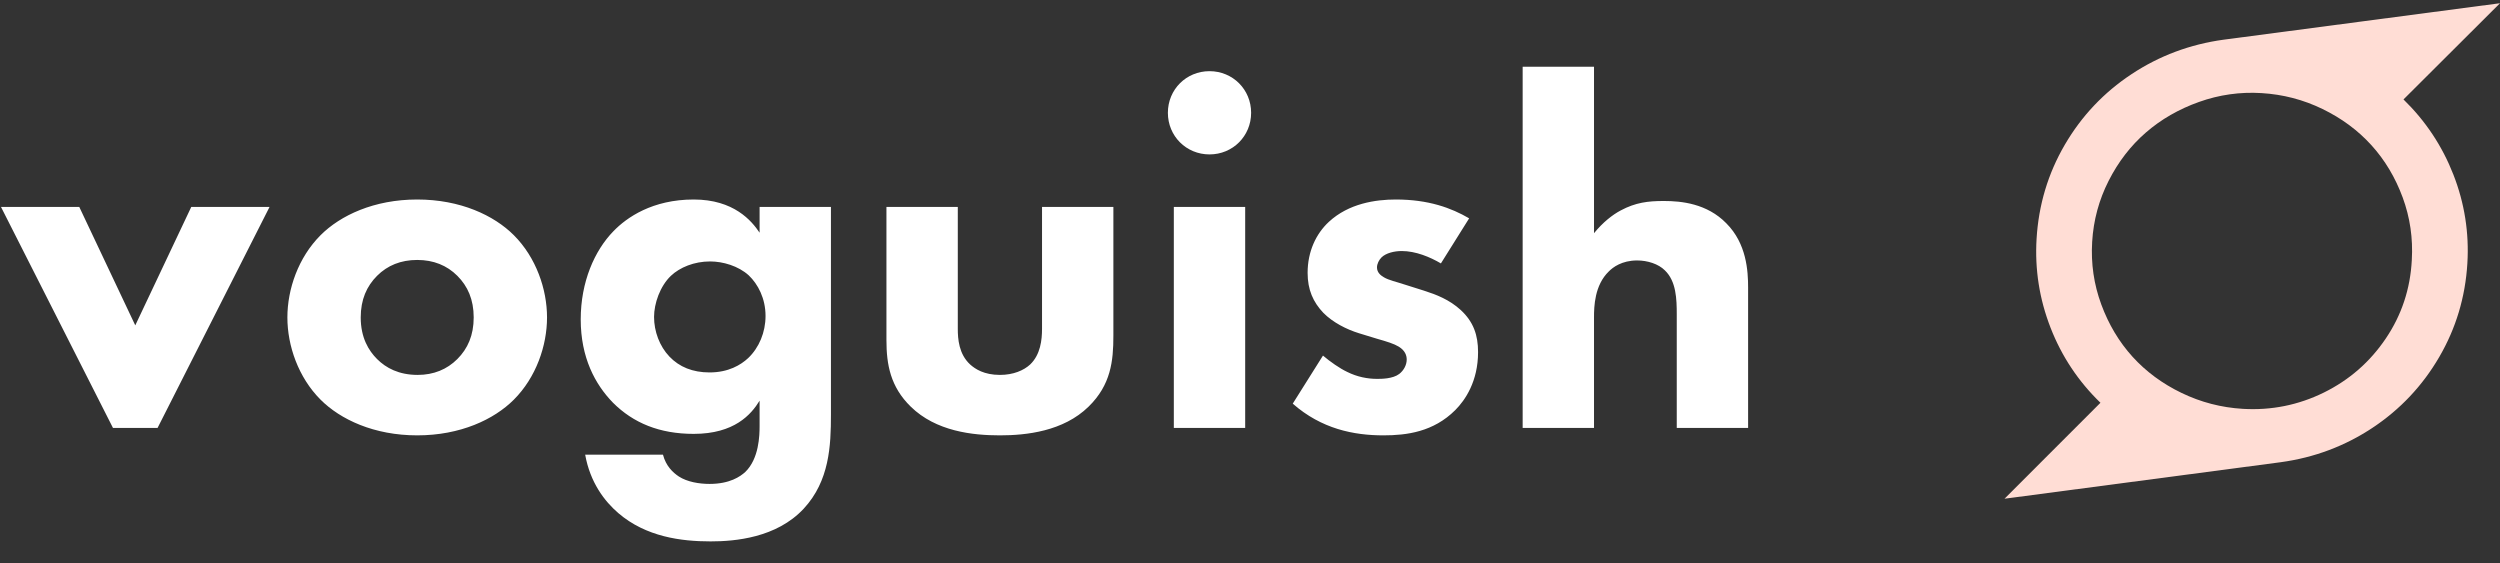 <svg xmlns="http://www.w3.org/2000/svg" width="111" height="25" viewBox="0 0 111 25">
  <rect x="0" y="0" width="111" height="25" fill="#333333" stroke="none"/>
  <g fill="none" fill-rule="evenodd">
    <path fill="#FFF" d="M0.044,9.188 L3.52,9.188 L6.006,14.446 L8.492,9.188 L11.968,9.188 L6.996,19 L5.016,19 L0.044,9.188 Z M24.288,14.094 C24.288,15.348 23.804,16.756 22.814,17.746 C21.934,18.626 20.438,19.33 18.524,19.33 C16.61,19.33 15.114,18.626 14.234,17.746 C13.244,16.756 12.76,15.348 12.76,14.094 C12.76,12.84 13.244,11.432 14.234,10.442 C15.114,9.562 16.61,8.858 18.524,8.858 C20.438,8.858 21.934,9.562 22.814,10.442 C23.804,11.432 24.288,12.84 24.288,14.094 Z M18.524,11.542 C17.798,11.542 17.204,11.784 16.742,12.246 C16.28,12.708 16.016,13.302 16.016,14.094 C16.016,14.996 16.368,15.568 16.742,15.942 C17.138,16.338 17.71,16.646 18.546,16.646 C19.25,16.646 19.844,16.404 20.306,15.942 C20.768,15.48 21.032,14.886 21.032,14.094 C21.032,13.302 20.768,12.708 20.306,12.246 C19.844,11.784 19.25,11.542 18.524,11.542 Z M33.726,10.332 L33.726,9.188 L36.894,9.188 L36.894,18.406 C36.894,19.792 36.828,21.354 35.684,22.586 C34.474,23.884 32.626,24.038 31.548,24.038 C30.25,24.038 28.688,23.84 27.456,22.784 C26.84,22.256 26.202,21.42 25.982,20.188 L29.436,20.188 C29.568,20.694 29.876,20.98 30.14,21.156 C30.514,21.398 31.042,21.486 31.504,21.486 C32.406,21.486 32.868,21.156 33.088,20.958 C33.704,20.364 33.726,19.33 33.726,18.912 L33.726,17.79 C33.352,18.406 32.604,19.264 30.8,19.264 C29.282,19.264 28.116,18.78 27.214,17.878 C26.422,17.064 25.784,15.876 25.784,14.182 C25.784,12.51 26.4,11.124 27.236,10.266 C27.83,9.65 28.974,8.858 30.8,8.858 C32.582,8.858 33.374,9.804 33.726,10.332 Z M31.526,11.608 C30.822,11.608 30.184,11.872 29.788,12.246 C29.304,12.708 29.04,13.478 29.04,14.072 C29.04,14.71 29.282,15.37 29.722,15.832 C30.162,16.294 30.756,16.536 31.504,16.536 C32.34,16.536 32.89,16.206 33.22,15.898 C33.704,15.436 33.99,14.754 33.99,14.028 C33.99,13.258 33.66,12.62 33.242,12.224 C32.78,11.806 32.098,11.608 31.526,11.608 Z M39.358,9.188 L42.526,9.188 L42.526,14.6 C42.526,15.04 42.57,15.722 43.076,16.184 C43.296,16.382 43.692,16.646 44.396,16.646 C44.99,16.646 45.452,16.448 45.738,16.184 C46.2,15.744 46.266,15.084 46.266,14.6 L46.266,9.188 L49.434,9.188 L49.434,14.908 C49.434,16.03 49.324,17.086 48.334,18.054 C47.212,19.154 45.562,19.33 44.396,19.33 C43.186,19.33 41.558,19.154 40.436,18.054 C39.534,17.174 39.358,16.184 39.358,15.106 L39.358,9.188 Z M52.118,9.188 L55.286,9.188 L55.286,19 L52.118,19 L52.118,9.188 Z M51.854,5.008 C51.854,3.974 52.668,3.16 53.702,3.16 C54.736,3.16 55.55,3.974 55.55,5.008 C55.55,6.042 54.736,6.856 53.702,6.856 C52.668,6.856 51.854,6.042 51.854,5.008 Z M65.23,9.694 L63.976,11.696 C63.492,11.41 62.854,11.146 62.238,11.146 C61.908,11.146 61.534,11.234 61.336,11.432 C61.226,11.542 61.138,11.718 61.138,11.872 C61.138,12.092 61.292,12.224 61.446,12.312 C61.666,12.444 61.996,12.51 62.392,12.642 L63.228,12.906 C63.778,13.082 64.35,13.302 64.856,13.764 C65.428,14.292 65.626,14.886 65.626,15.634 C65.626,16.932 65.054,17.768 64.614,18.208 C63.646,19.176 62.458,19.33 61.424,19.33 C60.104,19.33 58.674,19.044 57.398,17.922 L58.74,15.788 C59.048,16.052 59.488,16.36 59.818,16.514 C60.258,16.734 60.72,16.822 61.138,16.822 C61.336,16.822 61.842,16.822 62.128,16.602 C62.326,16.448 62.458,16.206 62.458,15.964 C62.458,15.788 62.392,15.568 62.106,15.392 C61.886,15.26 61.6,15.172 61.138,15.04 L60.346,14.798 C59.774,14.622 59.18,14.314 58.762,13.896 C58.3,13.412 58.058,12.862 58.058,12.114 C58.058,11.168 58.432,10.376 59.004,9.848 C59.884,9.034 61.072,8.858 61.974,8.858 C63.426,8.858 64.438,9.232 65.23,9.694 Z M67.606,19 L67.606,2.962 L70.774,2.962 L70.774,10.354 C71.17,9.87 71.588,9.54 71.962,9.342 C72.622,8.99 73.172,8.924 73.876,8.924 C74.646,8.924 75.79,9.034 76.648,9.914 C77.55,10.816 77.616,12.026 77.616,12.774 L77.616,19 L74.448,19 L74.448,13.962 C74.448,13.28 74.426,12.488 73.92,12.004 C73.634,11.718 73.15,11.564 72.688,11.564 C72.006,11.564 71.61,11.872 71.434,12.048 C70.796,12.664 70.774,13.61 70.774,14.094 L70.774,19 L67.606,19 Z"/>
    <path fill="#FFDDD5" d="M107.084,11.548 C107.141,10.582 107.006,9.655 106.679,8.767 C106.351,7.879 105.889,7.106 105.291,6.447 C104.694,5.788 103.969,5.252 103.118,4.839 C102.267,4.425 101.363,4.19 100.405,4.133 C99.456,4.076 98.533,4.206 97.637,4.526 C96.741,4.845 95.955,5.297 95.28,5.882 C94.604,6.467 94.052,7.184 93.622,8.031 C93.193,8.878 92.949,9.78 92.892,10.738 C92.834,11.704 92.969,12.63 93.297,13.518 C93.624,14.406 94.087,15.18 94.684,15.839 C95.282,16.498 96.008,17.034 96.863,17.447 C97.719,17.86 98.625,18.096 99.583,18.153 C100.851,18.227 102.05,17.985 103.18,17.429 C104.309,16.872 105.226,16.072 105.93,15.028 C106.634,13.985 107.018,12.825 107.084,11.548 Z M111,0.143 L106.715,4.415 C107.698,5.373 108.436,6.486 108.931,7.754 C109.427,9.023 109.633,10.337 109.551,11.695 C109.461,13.193 109.044,14.58 108.299,15.857 C107.554,17.134 106.568,18.179 105.34,18.994 C104.113,19.808 102.754,20.318 101.265,20.522 L89,22.143 L93.26,17.883 C92.278,16.933 91.539,15.822 91.044,14.55 C90.549,13.277 90.342,11.961 90.424,10.603 C90.514,9.097 90.932,7.705 91.676,6.429 C92.421,5.152 93.409,4.106 94.641,3.292 C95.873,2.477 97.234,1.968 98.723,1.763 C100.09,1.583 102.136,1.313 104.862,0.953 C107.587,0.593 109.633,0.323 111,0.143 Z"/>
  </g>
</svg>
